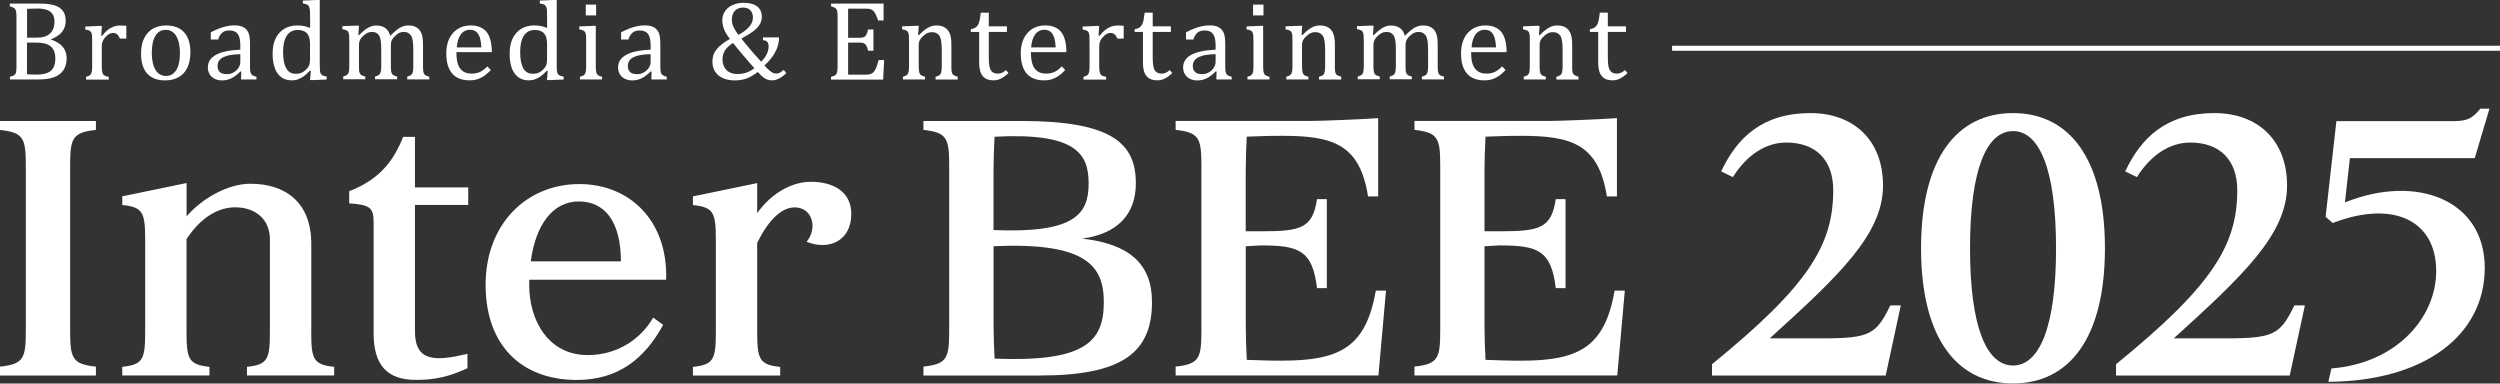 <?xml version="1.0" encoding="UTF-8"?>
<svg id="_レイヤー_2" data-name="レイヤー 2" xmlns="http://www.w3.org/2000/svg" viewBox="0 0 387.09 59.38">
  <rect x="0" y="0" width="387.09" height="59.38" fill="#333333" stroke="none"/>
  <defs>
    <style>
      .cls-1 {
        fill: #fff;
      }
    </style>
  </defs>
  <g id="_レイヤー_1-2" data-name="レイヤー 1">
    <g>
      <g>
        <g>
          <path class="cls-1" d="M0,20.12c3.79.4,4,1.39,4,5.86v24.93c0,4.48-.21,5.46-4,5.86v1.38h14.85v-1.38c-3.79-.4-3.99-1.38-3.99-5.86v-24.93c0-4.47.2-5.47,3.99-5.86v-1.38H0v1.38Z"/>
          <path class="cls-1" d="M167.51,36.95c5.6-.73,8.36-3.85,8.36-8.57,0-6.16-3.65-9.65-17.76-9.65h-15.13v1.38c3.78.4,3.99,1.39,3.99,5.86v24.93c0,4.48-.21,5.46-3.99,5.86v1.38h17.98c12.71,0,17.41-3.46,17.41-11.38,0-5.82-3.41-9-10.86-9.82ZM153.83,26.56c0-1.6.08-4,.16-5.39,12.53-.66,14.57,2.57,14.57,7.22s-1.98,7.78-14.73,7.23v-9.06ZM154,55.53c-.08-1.39-.16-3.6-.16-5.2v-12.21c14.16-.62,17.07,2.9,17.07,8.65,0,6.13-2.89,9.32-16.9,8.76Z"/>
          <path class="cls-1" d="M198.55,55.85c-2.58,0-2.96-.07-5.5-.13-.09-1.38-.16-3.79-.16-5.39v-12.2c.87-.04,1.91-.13,2.32-.13,5.81,0,8.01.67,8.71,6.61h1.52v-13.78h-1.52c-.68,4.48-2.43,4.98-8.57,4.98h-2.47v-9.26c0-1.6.08-4,.16-5.39,2.53-.07,2.92-.13,5.5-.13,7.75,0,12.01,1.24,13.28,9.38h1.57v-12.12c-2.4.18-8.8.44-10.66.44h-20.7v1.38c3.79.4,3.99,1.39,3.99,5.86v24.93c0,4.48-.2,5.46-3.99,5.86v1.38h31.4l1.17-13.14h-1.57c-1.53,8.66-5.44,10.84-14.49,10.84Z"/>
          <path class="cls-1" d="M250,45.01c-1.53,8.66-5.44,10.84-14.49,10.84-2.58,0-2.96-.07-5.5-.13-.08-1.38-.16-3.79-.16-5.39v-12.2c.87-.04,1.92-.13,2.33-.13,5.81,0,8.01.67,8.71,6.61h1.51v-13.78h-1.51c-.68,4.48-2.44,4.98-8.57,4.98h-2.47v-9.26c0-1.6.08-4,.16-5.39,2.54-.07,2.92-.13,5.5-.13,7.75,0,12.01,1.24,13.29,9.38h1.56v-12.12c-2.4.18-8.8.44-10.66.44h-20.69v1.38c3.79.4,3.99,1.39,3.99,5.86v24.93c0,4.48-.2,5.46-3.99,5.86v1.38h31.4l1.17-13.14h-1.57Z"/>
          <path class="cls-1" d="M64.25,21.19h-1.83c-1.69,4.31-4.19,6.8-8.35,8.41v1.88c3.26.25,3.78.65,3.78,3.01v17.11c0,4.94,2.09,7.22,6.54,7.22,2.86,0,5.06-.45,7.99-1.81v-2.22c-5.02,1.18-8.13,1.23-8.13-3.49v-19.57h8.25v-2.71h-8.25v-7.85Z"/>
          <path class="cls-1" d="M48.2,51.31v-13.53c0-6.56-4.11-9.33-9.44-9.33-3.29,0-7.31,2.09-9.87,5.05v-5.16l-9.96,2.06v1.34c3.25.33,3.55,1.2,3.55,5.5v14.06c0,4.3-.31,5.16-3.55,5.5v1.34h13.5v-1.34c-3.25-.34-3.55-1.2-3.55-5.5v-14.28c2.31-3.49,5-4.92,7.53-4.92,3.17,0,5.38,1.88,5.38,4.95v14.25c0,4.3-.3,5.16-3.55,5.5v1.34h13.5v-1.34c-3.26-.34-3.55-1.2-3.55-5.5Z"/>
          <path class="cls-1" d="M125.55,28.15c-3.18,0-6.3,2-8.31,4.85v-4.65l-9.95,2.06v1.34c3.25.33,3.55,1.2,3.55,5.5v14.06c0,4.3-.3,5.16-3.55,5.5v1.34h13.51v-1.34c-3.26-.34-3.56-1.2-3.56-5.5v-13.71c1.7-3.43,3.69-5.49,5.82-5.49,2.71,0,3.6,3.21,1.83,5.32,3.38,1.39,6.92-.08,6.92-4.31,0-3.48-2.83-4.97-6.25-4.97Z"/>
          <path class="cls-1" d="M89.71,28.5c-8.17,0-14.52,6.16-14.52,15.6s5.64,14.73,14.11,14.73c6.47,0,10.54-3.33,13.38-8.53l-1.55-1.13c-1.69,3-5.21,5.81-10.14,5.81-5.96,0-9.05-5.18-9.05-10.88,0-.27,0-.53.01-.79h21.19c.31-9.11-5.64-14.81-13.43-14.81ZM82.18,40.46c.77-5.72,3.44-9.27,7.45-9.27s6.51,3.13,6.51,9.27h-13.96Z"/>
        </g>
        <g>
          <path class="cls-1" d="M1.54,12.31v-.42c.36-.09.6-.19.72-.31.13-.11.21-.27.24-.48.04-.21.05-.52.05-.94V2.72c0-.39-.01-.69-.05-.87-.02-.18-.07-.32-.14-.42-.06-.1-.15-.18-.27-.24-.11-.06-.3-.13-.57-.21v-.42h4.76c.92,0,1.66.1,2.23.29.56.19.98.48,1.25.87.27.38.41.87.41,1.48,0,.5-.09.93-.29,1.3-.19.37-.45.67-.76.91-.31.24-.72.47-1.21.67v.07c.79.24,1.38.6,1.8,1.09.4.49.61,1.07.61,1.75,0,.78-.18,1.41-.52,1.91-.35.49-.85.85-1.48,1.07-.63.22-1.4.33-2.3.33H1.54ZM5.71,5.83c.89,0,1.56-.21,2.02-.63.46-.42.7-1.04.7-1.84,0-.4-.06-.72-.19-.99-.13-.26-.32-.47-.54-.62-.23-.16-.5-.26-.81-.33-.32-.06-.65-.1-1.02-.1-.22,0-.51,0-.87.02-.36.01-.63.02-.81.03v4.46h1.52ZM4.18,11.49c.42.04.9.06,1.41.06.77,0,1.35-.09,1.78-.28.42-.19.73-.47.92-.84.18-.37.28-.83.28-1.39s-.11-1.02-.31-1.37c-.2-.36-.52-.63-.95-.81-.43-.18-1.02-.26-1.78-.26h-1.35v4.9Z"/>
          <path class="cls-1" d="M15.67,5.52l.12.03c.32-.39.62-.69.89-.91.27-.22.57-.39.88-.51.32-.12.68-.18,1.08-.18.34,0,.64.02.92.05v1.98h-.99c-.14-.31-.28-.54-.44-.67-.16-.14-.38-.21-.64-.21-.21,0-.42.06-.63.18-.2.12-.4.3-.6.53-.19.23-.32.45-.39.64-.08.2-.11.44-.11.72v3.01c0,.52.03.88.09,1.08.07.19.17.34.32.43.15.09.38.16.67.21v.42h-3.51v-.42c.22-.07.38-.13.48-.18.1-.05.18-.13.25-.22.07-.09.12-.23.16-.42.03-.19.05-.48.05-.88v-3.75c0-.37,0-.66-.02-.88-.01-.22-.05-.4-.12-.54-.07-.14-.18-.24-.32-.3-.15-.07-.35-.12-.61-.17v-.45l2.04-.09h.53l-.1,1.51Z"/>
          <path class="cls-1" d="M25.57,12.45c-1.21,0-2.13-.35-2.77-1.05-.64-.7-.96-1.74-.96-3.12,0-.95.17-1.75.5-2.4.34-.65.79-1.14,1.37-1.46.58-.32,1.24-.48,1.99-.48,1.24,0,2.18.36,2.82,1.07.64.71.96,1.74.96,3.08,0,.95-.16,1.75-.48,2.41-.32.65-.77,1.14-1.36,1.46-.59.33-1.28.49-2.08.49ZM23.5,8.09c0,1.18.19,2.09.57,2.72.38.63.93.95,1.64.95.38,0,.72-.09.99-.28.27-.19.49-.44.67-.75.17-.32.29-.68.37-1.1.08-.41.12-.85.12-1.3,0-.84-.09-1.54-.28-2.1-.19-.56-.45-.97-.77-1.22-.32-.26-.7-.39-1.12-.39-.71,0-1.24.3-1.62.91-.37.6-.56,1.46-.56,2.57Z"/>
          <path class="cls-1" d="M37.37,11.08l-.13-.03c-.51.51-.98.87-1.43,1.08-.44.21-.91.32-1.41.32-.44,0-.83-.08-1.17-.25-.34-.17-.6-.41-.78-.71-.18-.31-.27-.66-.27-1.06,0-.83.42-1.48,1.26-1.94.83-.46,2.09-.72,3.77-.8v-.56c0-.6-.06-1.07-.17-1.41-.12-.34-.3-.59-.55-.76-.25-.16-.59-.24-1-.24-.45,0-.81.11-1.09.35-.28.23-.48.58-.62,1.05h-1.14v-1.12c.55-.28,1.02-.49,1.39-.63.37-.13.74-.24,1.12-.32.37-.08.75-.12,1.13-.12.58,0,1.04.09,1.39.27.35.18.61.46.78.83.17.37.26.94.26,1.69v2.99c0,.42,0,.72,0,.9,0,.17.03.34.06.49.03.15.07.27.13.36.06.09.14.17.26.23.11.07.3.13.55.2v.42h-2.39l.04-1.23ZM37.22,8.39c-1.18.01-2.06.17-2.65.46-.59.3-.88.75-.88,1.35,0,.33.07.58.2.78.13.19.3.32.5.39.2.07.45.11.72.11.39,0,.75-.09,1.08-.28.32-.19.57-.43.75-.72.18-.3.27-.59.27-.87v-1.21Z"/>
          <path class="cls-1" d="M48.01,2.96c0-.55,0-.93-.01-1.15,0-.22-.03-.4-.08-.56-.03-.15-.09-.27-.15-.36-.07-.08-.16-.16-.27-.2-.11-.05-.32-.1-.61-.16V.09l2.11-.09h.51v9.96c0,.44.01.77.03.96.01.19.05.35.11.46.05.12.15.2.27.28.13.07.34.14.66.2v.45l-2.05.09h-.52l.11-1.41-.14-.04c-.37.38-.68.67-.95.86-.27.19-.56.35-.86.46-.3.12-.63.17-.98.17-.95,0-1.69-.36-2.21-1.07-.51-.71-.77-1.74-.77-3.09,0-.94.17-1.74.5-2.4.34-.65.8-1.14,1.37-1.46.57-.32,1.22-.48,1.93-.48.38,0,.73.03,1.04.09.31.06.63.16.97.3v-1.37ZM48.01,7.21c0-.45-.02-.8-.06-1.07-.04-.27-.11-.5-.21-.68-.09-.19-.22-.34-.39-.46-.17-.12-.34-.22-.54-.27-.19-.06-.43-.09-.7-.09-.75,0-1.31.29-1.7.88-.39.58-.58,1.44-.58,2.53s.16,1.94.48,2.51c.31.58.8.86,1.45.86.25,0,.46-.02.64-.06.16-.04.33-.11.49-.2.16-.1.33-.23.5-.39.17-.17.29-.32.37-.45.08-.14.14-.29.18-.48.04-.18.06-.41.06-.68v-1.93Z"/>
          <path class="cls-1" d="M55.46,5.41l.12.04c.35-.34.63-.6.86-.78.22-.17.44-.31.65-.42.21-.11.41-.18.59-.23.18-.04.37-.07.56-.07.58,0,1.05.13,1.42.39.36.26.62.67.76,1.21.43-.44.79-.76,1.06-.96.27-.21.55-.37.82-.48.29-.11.59-.17.91-.17.39,0,.73.05,1.01.17.28.11.52.28.71.51.2.24.34.52.43.87.09.35.14.82.14,1.41v3.24c0,.44.01.73.04.9.03.17.07.29.12.39.05.09.14.17.25.24.11.07.3.13.56.2v.42h-3.42v-.42c.22-.07.39-.13.48-.18.1-.05.18-.13.25-.22.07-.09.12-.23.16-.42.04-.2.05-.48.05-.88v-2.25c0-.49-.01-.89-.04-1.21-.03-.31-.07-.57-.12-.76-.05-.19-.12-.34-.2-.45-.08-.11-.16-.21-.27-.29-.09-.08-.21-.14-.34-.19-.13-.05-.31-.07-.53-.07s-.45.04-.65.13c-.2.09-.42.25-.65.47-.24.21-.4.43-.51.65-.11.22-.16.48-.16.78v3.14c0,.44.02.73.04.9.03.17.07.29.12.39.06.09.14.17.25.24.11.07.3.13.56.2v.42h-3.42v-.42c.23-.07.39-.13.49-.18.09-.05.18-.13.25-.22.06-.09.12-.23.16-.42.04-.2.06-.48.06-.88v-2.25c0-.51-.02-.93-.04-1.25-.03-.32-.07-.58-.13-.77-.06-.2-.14-.35-.23-.47-.09-.12-.2-.21-.29-.28-.1-.06-.22-.11-.35-.14-.14-.03-.29-.04-.45-.04-.24,0-.46.05-.67.15-.21.11-.43.26-.64.46-.22.2-.38.41-.49.63-.11.22-.16.45-.16.7v3.23c0,.33,0,.58.02.75.01.17.04.3.08.4.04.1.08.18.14.24.06.06.14.12.25.17.11.05.27.11.49.17v.42h-3.42v-.42c.22-.07.38-.13.48-.18.1-.05.18-.13.25-.22.07-.09.12-.23.16-.42.03-.19.05-.48.05-.88v-3.75c0-.37,0-.66-.02-.88-.02-.22-.06-.4-.12-.54-.07-.14-.17-.24-.32-.3-.14-.07-.35-.12-.61-.17v-.46l2.04-.08h.53l-.09,1.4Z"/>
          <path class="cls-1" d="M76,10.85c-.37.38-.72.69-1.03.9-.31.22-.65.39-1.02.51-.38.12-.78.18-1.23.18-1.2,0-2.1-.35-2.71-1.06-.61-.71-.91-1.75-.91-3.14,0-.85.15-1.6.46-2.26.31-.65.76-1.15,1.33-1.51.57-.35,1.24-.53,1.98-.53.59,0,1.08.09,1.5.28.42.18.74.43.99.75.25.32.44.72.57,1.2.14.49.21,1.12.23,1.9h-5.49v.15c0,.68.08,1.25.23,1.71.16.46.41.82.75,1.08.35.26.82.39,1.38.39.48,0,.91-.08,1.29-.26.38-.18.76-.46,1.14-.86l.53.56ZM74.54,7.35c-.04-.62-.12-1.12-.24-1.52-.12-.39-.31-.69-.55-.9-.24-.21-.56-.32-.96-.32-.59,0-1.07.24-1.43.71-.36.47-.57,1.14-.63,2.02h3.81Z"/>
          <path class="cls-1" d="M84.71,2.96c0-.55,0-.93-.01-1.15,0-.22-.03-.4-.07-.56-.04-.15-.09-.27-.16-.36-.06-.08-.16-.16-.27-.2-.12-.05-.32-.1-.62-.16V.09l2.11-.09h.51v9.96c0,.44,0,.77.03.96.01.19.05.35.11.46.06.12.15.2.27.28.12.07.34.14.66.2v.45l-2.05.09h-.53l.11-1.41-.13-.04c-.36.38-.68.67-.95.86-.27.19-.56.35-.86.46-.3.12-.63.17-.98.17-.95,0-1.69-.36-2.2-1.07-.52-.71-.77-1.74-.77-3.09,0-.94.16-1.74.5-2.4.33-.65.79-1.14,1.36-1.46.57-.32,1.22-.48,1.93-.48.38,0,.73.03,1.05.09.31.06.63.16.96.3v-1.37ZM84.71,7.21c0-.45-.02-.8-.06-1.07-.04-.27-.11-.5-.21-.68-.1-.19-.22-.34-.38-.46-.16-.12-.35-.22-.54-.27-.2-.06-.43-.09-.7-.09-.74,0-1.31.29-1.7.88-.39.58-.58,1.44-.58,2.53s.16,1.94.47,2.51c.32.58.81.86,1.46.86.26,0,.47-.02.63-.06.17-.04.34-.11.5-.2.16-.1.33-.23.49-.39.17-.17.29-.32.37-.45.08-.14.14-.29.18-.48.04-.18.06-.41.06-.68v-1.93Z"/>
          <path class="cls-1" d="M89.81,11.89c.23-.07.39-.13.49-.18.09-.05.18-.13.24-.22.07-.09.12-.23.16-.42.04-.19.06-.48.06-.88v-3.75c0-.37,0-.66-.02-.88-.01-.22-.05-.4-.12-.54-.08-.14-.18-.24-.32-.3-.14-.07-.34-.12-.61-.17v-.46l2.03-.08h.53v6.15c0,.49.02.83.07,1.03.05.19.14.34.26.44.13.1.34.19.64.26v.42h-3.42v-.42ZM92.3.71v1.67h-1.6V.71h1.6Z"/>
          <path class="cls-1" d="M100.88,11.08l-.13-.03c-.5.51-.98.87-1.42,1.08-.44.21-.92.32-1.41.32-.44,0-.83-.08-1.17-.25-.34-.17-.6-.41-.78-.71-.18-.31-.27-.66-.27-1.06,0-.83.42-1.48,1.26-1.94.84-.46,2.1-.72,3.78-.8v-.56c0-.6-.06-1.07-.17-1.41-.12-.34-.3-.59-.55-.76-.25-.16-.58-.24-1-.24-.45,0-.82.11-1.09.35-.28.23-.49.58-.62,1.05h-1.14v-1.12c.56-.28,1.02-.49,1.39-.63.37-.13.75-.24,1.12-.32.37-.08.75-.12,1.13-.12.58,0,1.04.09,1.38.27.35.18.61.46.79.83.17.37.26.94.26,1.69v2.99c0,.42,0,.72.01.9,0,.17.02.34.05.49.03.15.07.27.13.36.06.09.14.17.26.23.11.07.3.13.55.2v.42h-2.39l.04-1.23ZM100.74,8.39c-1.18.01-2.06.17-2.65.46-.58.3-.88.75-.88,1.35,0,.33.07.58.2.78.13.19.3.32.51.39.2.07.44.11.72.11.4,0,.75-.09,1.07-.28.33-.19.58-.43.76-.72.18-.3.27-.59.27-.87v-1.21Z"/>
          <path class="cls-1" d="M117.32,11.14c-.59.47-1.16.81-1.72,1.01-.55.2-1.17.3-1.84.3s-1.31-.12-1.84-.36c-.53-.24-.92-.57-1.2-1.01-.28-.44-.41-.95-.41-1.54,0-.47.09-.9.26-1.28.18-.38.46-.75.85-1.11.39-.36.92-.74,1.6-1.12-.43-.55-.73-1.05-.91-1.5-.17-.45-.27-.91-.27-1.38,0-.54.14-1,.42-1.42.28-.41.67-.73,1.19-.96.52-.23,1.09-.34,1.71-.34.39,0,.76.04,1.09.12.34.08.64.2.89.37.25.17.45.4.6.67.14.28.22.61.22,1.01,0,.19-.03.37-.07.55-.04.17-.1.34-.18.5-.09.16-.19.32-.32.48-.13.17-.31.35-.54.54-.23.2-.52.4-.88.62-.35.22-.74.45-1.17.69.29.39.73.92,1.31,1.6.58.68,1.16,1.34,1.75,1.98.39-.4.68-.79.87-1.19.18-.39.28-.8.28-1.22,0-.3-.07-.53-.21-.67-.14-.15-.36-.24-.67-.27v-.42h2.48v.42c0,.08-.03.25-.08.5-.04.17-.08.33-.13.5-.05.16-.11.32-.18.48-.07.16-.15.32-.24.47-.08.17-.18.33-.3.49-.11.16-.23.32-.36.48-.13.17-.28.33-.44.5-.16.16-.33.33-.51.5.28.32.53.58.75.76.21.18.4.31.57.39.17.08.34.11.52.11s.34-.04.5-.12c.16-.08.37-.23.64-.45l.4.49c-.35.35-.71.63-1.1.83-.38.2-.74.3-1.09.3-.29,0-.53-.04-.74-.11-.21-.08-.43-.2-.65-.37-.22-.17-.5-.45-.85-.83ZM113.5,6.65c-.57.36-.98.75-1.24,1.15-.26.41-.39.87-.39,1.39,0,.48.1.89.3,1.23.19.35.46.61.81.78.34.17.73.26,1.16.26.51,0,.96-.07,1.37-.2.41-.13.84-.36,1.3-.69-.19-.21-.45-.51-.8-.91l-1.44-1.69c-.24-.29-.45-.54-.64-.78l-.42-.53ZM114.32,5.4c.74-.39,1.3-.81,1.69-1.26.38-.44.57-.91.57-1.4,0-.33-.06-.61-.18-.85-.13-.24-.31-.42-.54-.54-.23-.12-.5-.18-.79-.18-.35,0-.64.07-.91.22-.27.15-.47.36-.62.64-.15.28-.22.61-.22.98,0,.35.07.71.22,1.08.15.37.41.8.79,1.32Z"/>
          <path class="cls-1" d="M136.81.57v2.6h-.86c-.08-.28-.17-.53-.27-.74-.09-.21-.19-.39-.28-.53-.1-.14-.21-.26-.33-.34-.12-.08-.26-.14-.42-.17-.16-.03-.36-.05-.58-.05h-2.75v4.51h1.86c.25,0,.45-.04.6-.11.15-.07.27-.19.36-.37.1-.17.19-.44.28-.81h.82v3.3h-.82c-.08-.34-.17-.6-.27-.78-.1-.18-.22-.3-.36-.37-.14-.08-.33-.11-.61-.11h-1.86v4.96h2.71c.28,0,.51-.02.69-.07.18-.05.33-.13.46-.25.13-.12.24-.27.34-.46.1-.19.18-.39.25-.59.06-.2.16-.5.27-.89h.86l-.16,3.02h-8.07v-.42c.36-.09.6-.19.72-.31.12-.11.2-.27.24-.48.04-.21.06-.52.06-.94V2.72c0-.39-.01-.69-.04-.87-.03-.18-.08-.32-.14-.42-.07-.1-.16-.18-.27-.24-.11-.06-.3-.13-.56-.21v-.42h8.15Z"/>
          <path class="cls-1" d="M148.29,12.31h-3.43v-.42c.23-.07.39-.13.49-.18.1-.05.18-.13.25-.22.06-.09.12-.23.16-.42.04-.2.06-.48.06-.88v-2.25c0-.4-.01-.76-.04-1.09-.02-.33-.06-.59-.12-.81-.05-.21-.12-.37-.2-.49-.08-.12-.17-.22-.28-.3-.1-.08-.23-.15-.37-.2-.14-.05-.32-.07-.54-.07s-.44.04-.65.13c-.2.09-.43.24-.67.46-.24.22-.42.44-.53.64-.11.21-.17.46-.17.73v3.21c0,.49.03.83.08,1.03.04.19.13.34.26.44.13.1.34.19.64.26v.42h-3.42v-.42c.23-.07.39-.13.49-.18.09-.05.18-.13.24-.22.06-.09.12-.23.15-.42.04-.19.06-.48.06-.88v-3.75c0-.37,0-.66-.02-.88-.01-.22-.05-.4-.12-.54-.06-.14-.17-.24-.31-.3-.14-.07-.35-.12-.61-.17v-.46l2.04-.08h.53l-.1,1.4.12.04c.43-.43.77-.74,1.04-.92.27-.18.54-.33.8-.43.27-.1.55-.15.85-.15.32,0,.6.04.84.11.25.07.47.18.66.33.19.15.35.33.47.55.12.22.21.49.28.8.06.31.09.7.09,1.18v3.24c0,.39,0,.68.03.86.02.18.06.31.12.41.06.1.14.18.25.24.1.07.3.14.57.21v.42Z"/>
          <path class="cls-1" d="M150.32,4.52c.29-.05.52-.13.7-.24.18-.12.32-.26.42-.45.1-.18.18-.4.24-.68.06-.28.12-.67.18-1.19h1.24v2.12h2.81v.87h-2.81v3.83c0,.56.02,1,.07,1.33.05.33.13.59.26.78.13.18.27.32.44.39.16.08.37.12.63.12.23,0,.45-.05.66-.14.2-.1.4-.23.6-.41l.39.46c-.41.39-.8.68-1.17.86-.37.18-.75.27-1.15.27-.75,0-1.3-.22-1.67-.66-.37-.44-.55-1.12-.55-2.06v-4.78h-1.29v-.44Z"/>
          <path class="cls-1" d="M164.93,10.85c-.37.38-.71.69-1.02.9-.31.22-.65.39-1.02.51-.37.12-.78.18-1.22.18-1.2,0-2.1-.35-2.71-1.06-.61-.71-.91-1.75-.91-3.14,0-.85.15-1.6.46-2.26.31-.65.76-1.15,1.33-1.51.57-.35,1.24-.53,1.99-.53.59,0,1.09.09,1.5.28.41.18.75.43.99.75.24.32.44.72.57,1.2.14.49.22,1.12.23,1.9h-5.49v.15c0,.68.08,1.25.23,1.71.15.46.4.82.75,1.08.35.26.81.39,1.37.39.47,0,.9-.08,1.28-.26.38-.18.76-.46,1.14-.86l.53.56ZM163.46,7.35c-.03-.62-.11-1.12-.24-1.52-.12-.39-.3-.69-.54-.9-.24-.21-.57-.32-.96-.32-.6,0-1.08.24-1.43.71-.36.47-.57,1.14-.63,2.02h3.81Z"/>
          <path class="cls-1" d="M170.11,5.52l.12.03c.32-.39.62-.69.89-.91.27-.22.56-.39.88-.51.32-.12.68-.18,1.08-.18.34,0,.64.02.91.05v1.98h-.98c-.14-.31-.28-.54-.44-.67-.16-.14-.37-.21-.64-.21-.21,0-.42.06-.63.18-.2.12-.4.3-.59.53-.19.23-.33.45-.4.64-.07.2-.11.44-.11.72v3.01c0,.52.03.88.1,1.08.06.19.16.34.31.43.15.09.37.16.66.21v.42h-3.51v-.42c.22-.07.38-.13.48-.18.09-.05.18-.13.25-.22.07-.09.12-.23.16-.42.03-.19.05-.48.05-.88v-3.75c0-.37,0-.66-.02-.88-.01-.22-.05-.4-.12-.54-.07-.14-.18-.24-.32-.3-.15-.07-.34-.12-.61-.17v-.45l2.03-.09h.53l-.09,1.51Z"/>
          <path class="cls-1" d="M175.69,4.52c.3-.05.53-.13.71-.24.18-.12.32-.26.42-.45.1-.18.18-.4.24-.68.05-.28.11-.67.18-1.19h1.24v2.12h2.81v.87h-2.81v3.83c0,.56.02,1,.07,1.33.05.33.13.59.26.78.13.18.27.32.43.39.17.08.38.12.63.12.23,0,.45-.05.65-.14.2-.1.41-.23.6-.41l.39.46c-.41.39-.8.68-1.17.86-.37.18-.75.27-1.15.27-.75,0-1.3-.22-1.67-.66-.37-.44-.55-1.12-.55-2.06v-4.78h-1.29v-.44Z"/>
          <path class="cls-1" d="M188.37,11.08l-.13-.03c-.5.51-.97.87-1.42,1.08-.44.21-.91.32-1.41.32-.44,0-.83-.08-1.17-.25-.34-.17-.6-.41-.78-.71-.18-.31-.27-.66-.27-1.06,0-.83.42-1.48,1.26-1.94.84-.46,2.1-.72,3.77-.8v-.56c0-.6-.06-1.07-.17-1.41-.12-.34-.3-.59-.55-.76-.25-.16-.58-.24-1-.24-.45,0-.82.11-1.1.35-.27.23-.48.58-.62,1.05h-1.14v-1.12c.56-.28,1.02-.49,1.39-.63.37-.13.74-.24,1.12-.32.37-.08.75-.12,1.13-.12.57,0,1.04.09,1.38.27.35.18.61.46.79.83.17.37.26.94.26,1.69v2.99c0,.42,0,.72.01.9,0,.17.02.34.05.49.03.15.07.27.13.36.05.09.14.17.26.23.11.07.3.13.55.2v.42h-2.38l.04-1.23ZM188.23,8.39c-1.18.01-2.06.17-2.65.46-.59.3-.89.75-.89,1.35,0,.33.07.58.21.78.14.19.3.32.5.39.2.07.44.11.72.11.39,0,.75-.09,1.07-.28.32-.19.57-.43.76-.72.18-.3.27-.59.27-.87v-1.21Z"/>
          <path class="cls-1" d="M193.14,11.89c.22-.07.39-.13.49-.18.09-.05.17-.13.24-.22.07-.09.12-.23.16-.42.03-.19.05-.48.05-.88v-3.75c0-.37-.01-.66-.02-.88-.01-.22-.05-.4-.12-.54-.07-.14-.18-.24-.31-.3-.14-.07-.35-.12-.61-.17v-.46l2.03-.08h.53v6.15c0,.49.03.83.07,1.03.05.19.14.34.27.44.13.1.34.19.64.26v.42h-3.41v-.42ZM195.63.71v1.67h-1.61V.71h1.61Z"/>
          <path class="cls-1" d="M207.66,12.31h-3.43v-.42c.23-.07.39-.13.49-.18.1-.05.18-.13.25-.22.06-.09.12-.23.15-.42.04-.2.06-.48.06-.88v-2.25c0-.4-.01-.76-.04-1.09-.02-.33-.06-.59-.12-.81-.06-.21-.12-.37-.2-.49-.08-.12-.17-.22-.28-.3-.11-.08-.23-.15-.37-.2-.14-.05-.32-.07-.55-.07s-.44.04-.65.13c-.2.09-.42.24-.67.46-.24.22-.42.44-.53.64-.11.21-.17.46-.17.73v3.21c0,.49.03.83.08,1.03.04.19.13.34.26.44.13.1.35.19.65.26v.42h-3.42v-.42c.23-.07.39-.13.48-.18.09-.05.17-.13.25-.22.07-.09.12-.23.16-.42.04-.19.06-.48.06-.88v-3.75c0-.37,0-.66-.02-.88-.01-.22-.05-.4-.12-.54-.07-.14-.18-.24-.32-.3-.14-.07-.35-.12-.61-.17v-.46l2.04-.08h.53l-.09,1.4.12.04c.42-.43.78-.74,1.04-.92.26-.18.53-.33.8-.43.27-.1.56-.15.86-.15s.59.04.84.11c.25.07.47.18.66.33.18.15.34.33.47.55.12.22.21.49.27.8.06.31.1.7.1,1.18v3.24c0,.39,0,.68.03.86.02.18.06.31.12.41.06.1.14.18.25.24.11.07.3.14.58.21v.42Z"/>
          <path class="cls-1" d="M212.57,5.41l.12.04c.35-.34.63-.6.86-.78.22-.17.44-.31.65-.42.21-.11.41-.18.59-.23.18-.04.37-.07.56-.07.58,0,1.05.13,1.41.39.37.26.62.67.76,1.21.43-.44.79-.76,1.06-.96.26-.21.54-.37.83-.48.28-.11.59-.17.91-.17.39,0,.72.05,1.01.17.28.11.52.28.72.51.19.24.33.52.42.87.09.35.14.82.14,1.41v3.24c0,.44.01.73.04.9.03.17.07.29.12.39.06.09.15.17.25.24.11.07.3.13.56.2v.42h-3.42v-.42c.23-.07.39-.13.49-.18.1-.05.18-.13.25-.22.07-.09.12-.23.16-.42.04-.2.06-.48.06-.88v-2.25c0-.49-.02-.89-.04-1.21-.03-.31-.07-.57-.13-.76-.05-.19-.12-.34-.2-.45-.08-.11-.17-.21-.27-.29-.1-.08-.21-.14-.35-.19-.13-.05-.31-.07-.53-.07-.23,0-.45.04-.65.13-.2.09-.41.25-.65.47-.24.21-.41.43-.51.65-.11.22-.16.48-.16.78v3.14c0,.44.02.73.04.9.03.17.07.29.12.39.06.09.14.17.25.24.11.07.3.13.56.2v.42h-3.42v-.42c.23-.07.39-.13.49-.18.1-.05.18-.13.25-.22.07-.09.12-.23.15-.42.04-.2.06-.48.06-.88v-2.25c0-.51-.01-.93-.04-1.25-.02-.32-.07-.58-.13-.77-.07-.2-.14-.35-.24-.47-.09-.12-.19-.21-.29-.28-.1-.06-.22-.11-.35-.14-.13-.03-.29-.04-.45-.04-.24,0-.46.05-.67.15-.21.11-.42.26-.64.46-.22.2-.38.41-.5.63-.11.22-.16.45-.16.7v3.23c0,.33,0,.58.03.75.02.17.05.3.08.4.04.1.09.18.14.24.06.06.15.12.25.17.11.05.27.11.48.17v.42h-3.41v-.42c.22-.07.38-.13.48-.18.09-.05.18-.13.25-.22.07-.09.12-.23.15-.42.03-.19.06-.48.06-.88v-3.75c0-.37-.01-.66-.03-.88,0-.22-.05-.4-.12-.54-.07-.14-.17-.24-.31-.3-.15-.07-.35-.12-.6-.17v-.46l2.04-.08h.53l-.09,1.4Z"/>
          <path class="cls-1" d="M233.11,10.85c-.37.38-.71.69-1.02.9s-.66.39-1.02.51c-.37.12-.78.18-1.23.18-1.19,0-2.1-.35-2.71-1.06-.61-.71-.91-1.75-.91-3.14,0-.85.15-1.6.46-2.26.31-.65.76-1.15,1.33-1.51.57-.35,1.24-.53,1.98-.53.59,0,1.09.09,1.5.28.41.18.74.43.99.75.24.32.43.72.57,1.2.14.49.21,1.12.23,1.9h-5.49v.15c0,.68.07,1.25.23,1.71.16.46.41.82.76,1.08.35.26.81.39,1.38.39.47,0,.9-.08,1.28-.26.38-.18.76-.46,1.14-.86l.53.56ZM231.65,7.35c-.04-.62-.12-1.12-.23-1.52-.13-.39-.31-.69-.55-.9-.25-.21-.56-.32-.96-.32-.6,0-1.08.24-1.43.71-.36.47-.57,1.14-.63,2.02h3.81Z"/>
          <path class="cls-1" d="M244.42,12.31h-3.43v-.42c.22-.07.39-.13.49-.18.1-.05.18-.13.25-.22.07-.09.12-.23.16-.42.04-.2.06-.48.06-.88v-2.25c0-.4-.01-.76-.03-1.09-.03-.33-.07-.59-.12-.81-.05-.21-.12-.37-.2-.49s-.17-.22-.28-.3c-.11-.08-.23-.15-.37-.2-.14-.05-.32-.07-.55-.07s-.44.04-.64.13c-.2.09-.43.24-.67.46-.25.22-.43.44-.54.64-.11.21-.16.46-.16.73v3.21c0,.49.02.83.06,1.03.05.19.14.34.26.44.13.1.35.19.64.26v.42h-3.42v-.42c.23-.07.39-.13.49-.18.09-.05.17-.13.24-.22.07-.09.12-.23.16-.42.03-.19.05-.48.05-.88v-3.75c0-.37,0-.66-.01-.88-.01-.22-.06-.4-.12-.54-.07-.14-.17-.24-.31-.3-.14-.07-.34-.12-.61-.17v-.46l2.03-.08h.53l-.09,1.4.12.04c.43-.43.77-.74,1.04-.92.26-.18.53-.33.8-.43.27-.1.56-.15.86-.15s.59.04.84.11c.25.07.47.18.65.33.19.15.35.33.46.55.12.22.22.49.28.8.06.31.09.7.09,1.18v3.24c0,.39,0,.68.03.86.03.18.06.31.12.41.06.1.14.18.26.24.11.07.3.14.57.21v.42Z"/>
          <path class="cls-1" d="M246.17,4.52c.29-.05.53-.13.7-.24.18-.12.32-.26.42-.45.1-.18.18-.4.24-.68.06-.28.12-.67.18-1.19h1.24v2.12h2.81v.87h-2.81v3.83c0,.56.02,1,.07,1.33.05.33.13.59.26.78.13.18.28.32.44.39.16.08.37.12.63.12.23,0,.45-.05.66-.14.2-.1.4-.23.6-.41l.39.46c-.41.39-.81.68-1.18.86-.36.18-.74.27-1.14.27-.75,0-1.31-.22-1.67-.66-.37-.44-.55-1.12-.55-2.06v-4.78h-1.29v-.44Z"/>
        </g>
      </g>
      <g>
        <path class="cls-1" d="M344.76,52.39h-8.18c10.71-9.72,17.54-16.11,17.54-23.67,0-7.12-4.66-11.21-11.24-11.21-7.48,0-11.38,3.85-13.82,9.03l1.81.88c2.19-3.48,5.14-5.35,8.26-5.35,4.52,0,7.28,2.63,7.28,7.38,0,8.49-3.84,14.8-18.77,26.94v1.76h26.89l2.35-10.86h-1.63c-2.17,4.42-3.07,5.1-10.48,5.1Z"/>
        <path class="cls-1" d="M282.2,52.39h-8.18c10.72-9.72,17.54-16.11,17.54-23.67,0-7.12-4.66-11.21-11.23-11.21-7.49,0-11.39,3.85-13.83,9.03l1.81.88c2.19-3.48,5.14-5.35,8.26-5.35,4.52,0,7.28,2.63,7.28,7.38,0,8.49-3.84,14.8-18.77,26.94v1.76h26.89l2.34-10.86h-1.62c-2.18,4.42-3.07,5.1-10.48,5.1Z"/>
        <path class="cls-1" d="M311.69,17.51c-8.71,0-14.24,7.02-14.24,20.93s5.54,20.93,14.24,20.93,14.23-7.02,14.23-20.93-5.54-20.93-14.23-20.93ZM311.69,56.59c-4.07,0-6.66-5.88-6.66-18.15s2.59-18.14,6.66-18.14,6.66,5.88,6.66,18.14-2.6,18.15-6.66,18.15Z"/>
      </g>
      <rect class="cls-1" x="258.9" y="7.08" width="128.19" height=".78"/>
      <path class="cls-1" d="M360.09,33.56l1.67-14.8h17.68c2.32,0,3.2-.18,4.6-1.93h1.42l-2.28,7.65h-19.33l-.77,6.86c11.24-4.5,21.65-.27,21.65,10.12s-9.24,17.55-24.22,17.66l.48-2.07c10.04-.79,16.22-7.85,16.22-15.09,0-7.76-6.56-11.07-16.02-7.43l-1.11-.97Z"/>
    </g>
  </g>
</svg>